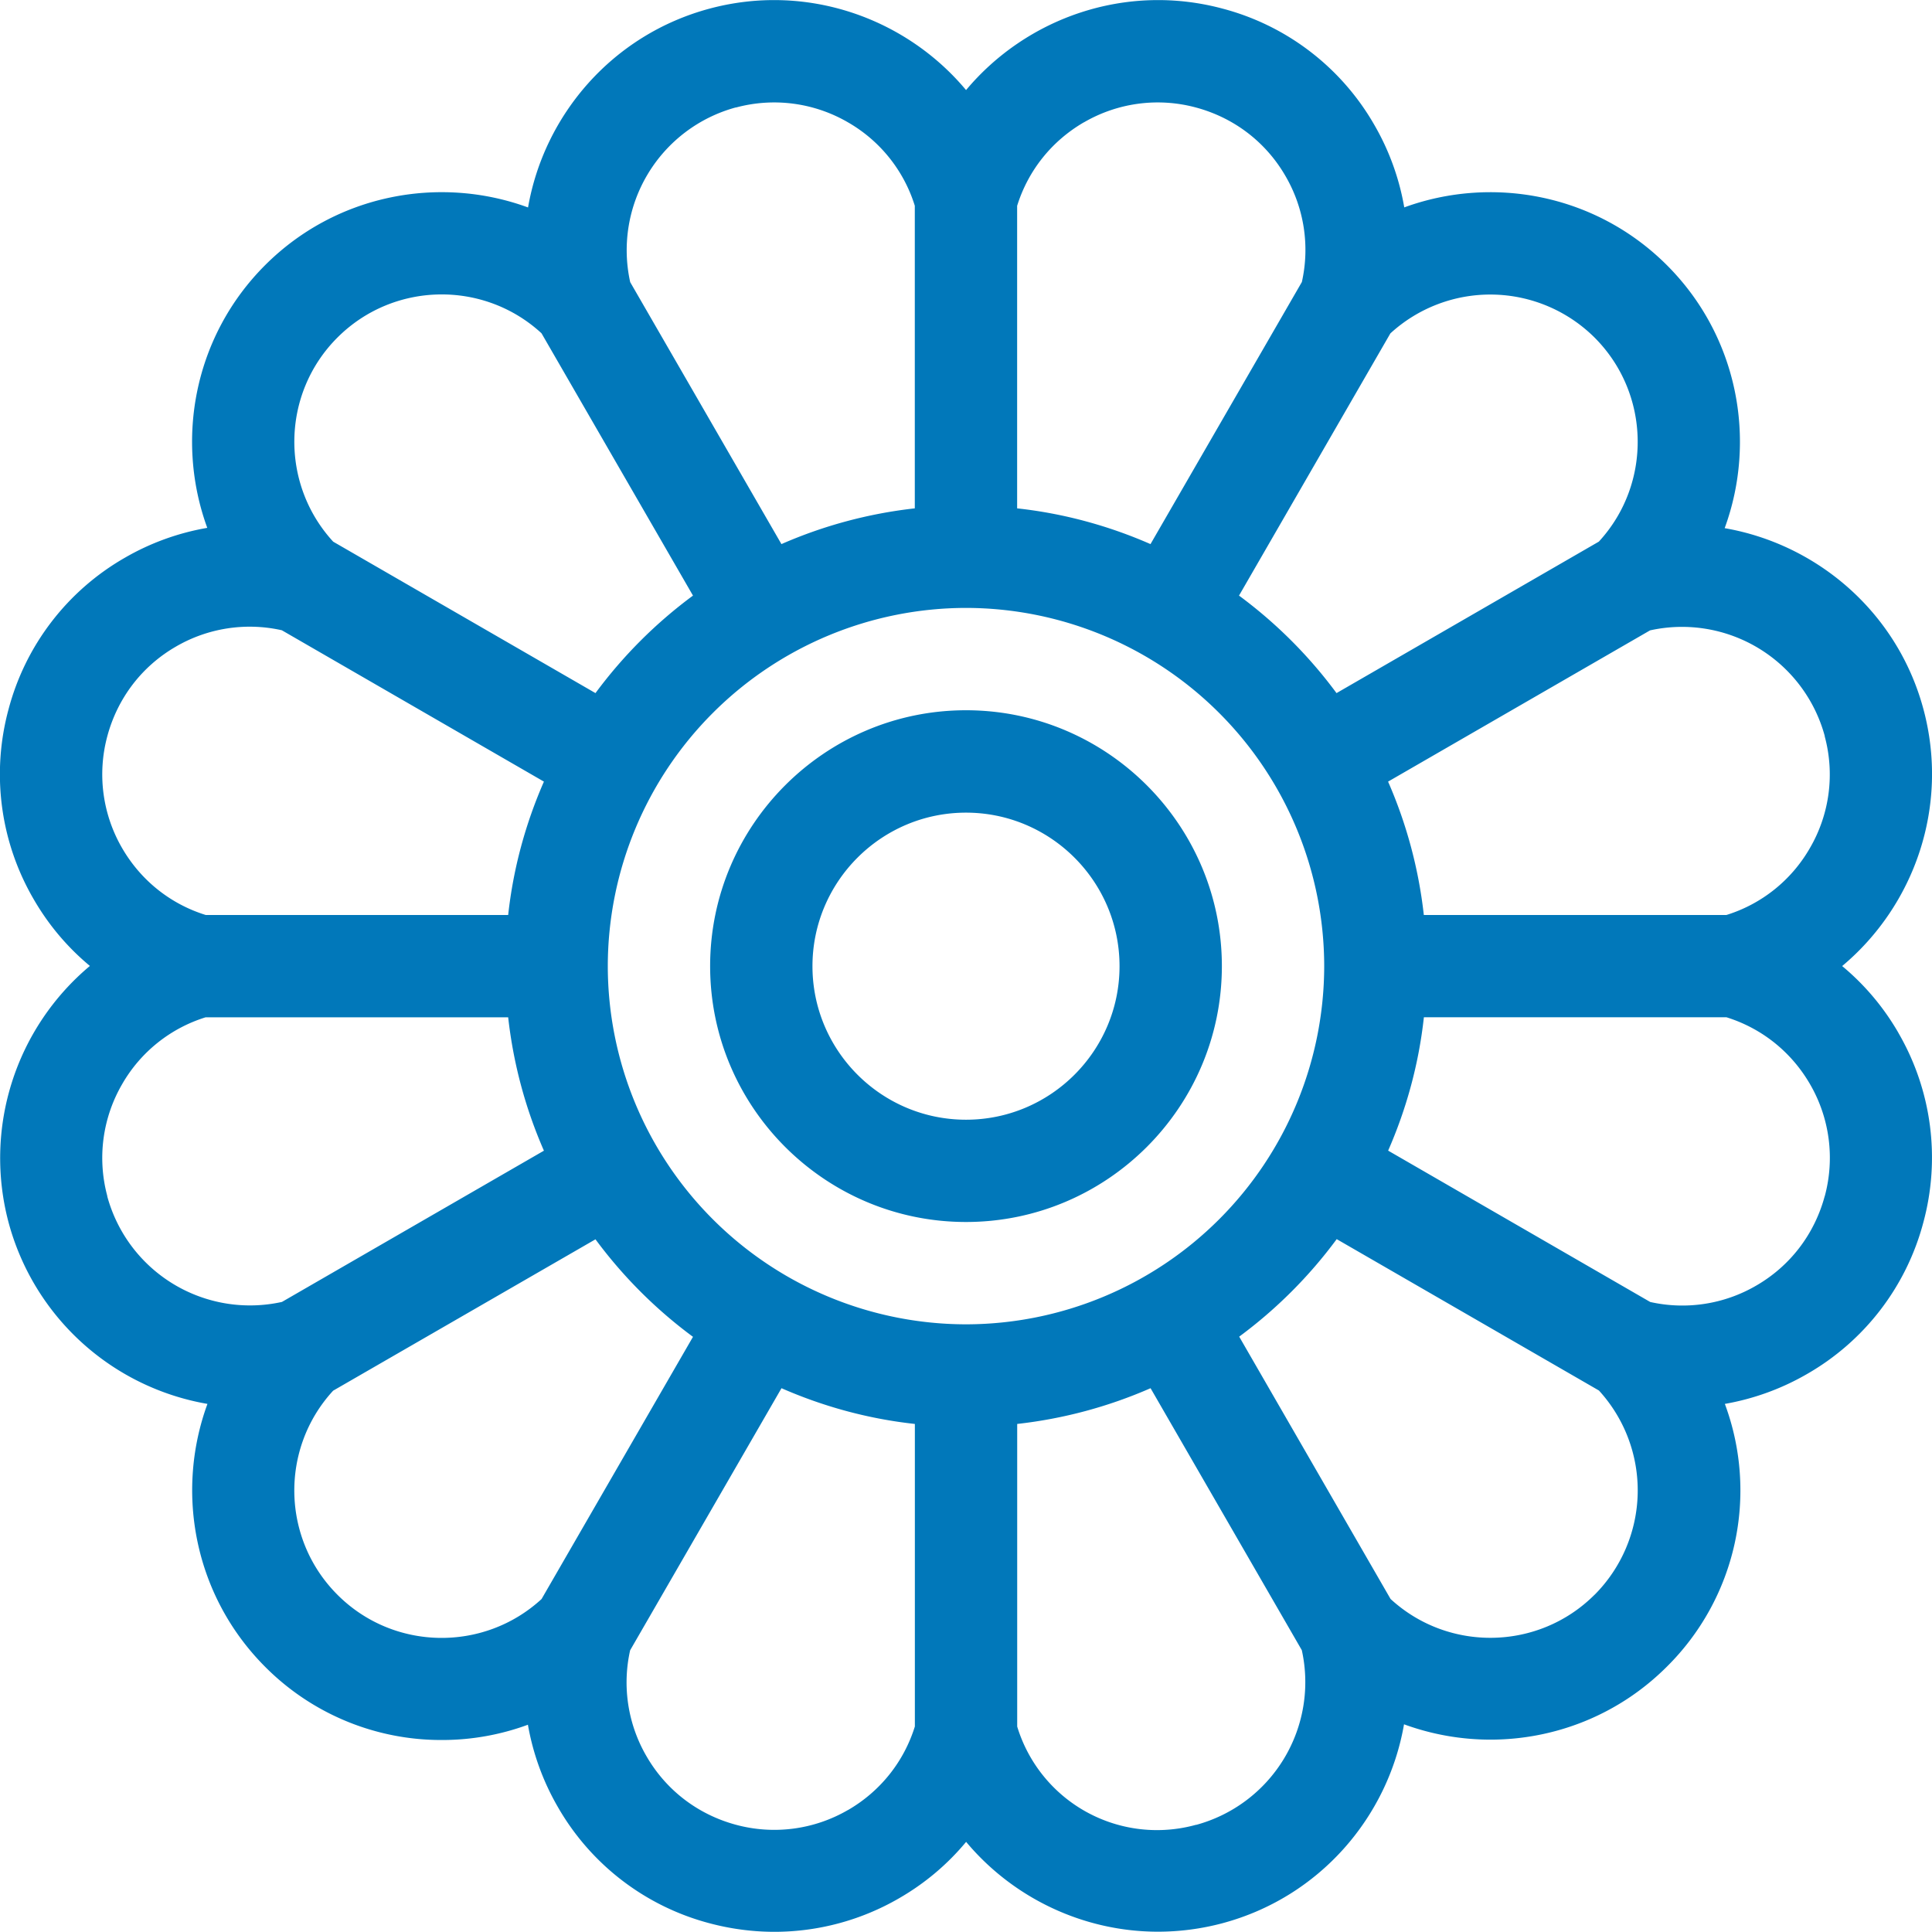 <svg xmlns="http://www.w3.org/2000/svg" viewBox="0 0 32 32" fill="#0178ba" xmlns:v="https://vecta.io/nano"><path d="M31.446 17.111c-.247-.429-.564-.803-.934-1.11 1.197-1.002 1.776-2.643 1.348-4.248s-1.754-2.738-3.294-3.005c.537-1.466.219-3.18-.956-4.355s-2.885-1.493-4.351-.958a4.12 4.12 0 0 0-.495-1.365A4.1 4.1 0 0 0 20.251.143c-1.605-.431-3.248.151-4.25 1.349C15 .294 13.357-.288 11.752.143S9.014 1.897 8.746 3.436c-1.466-.537-3.18-.219-4.355.956s-1.493 2.885-.958 4.351a4.12 4.12 0 0 0-1.365.495A4.1 4.1 0 0 0 .141 11.75a4.11 4.11 0 0 0 .414 3.139c.247.429.564.803.934 1.11a4.15 4.15 0 0 0-1.347 4.249 4.14 4.14 0 0 0 3.294 3.005c-.537 1.466-.219 3.178.956 4.355a4.11 4.11 0 0 0 2.926 1.212 4.11 4.11 0 0 0 1.426-.253 4.14 4.14 0 0 0 .495 1.361 4.1 4.1 0 0 0 2.512 1.927c.356.095.719.142 1.078.142a4.12 4.12 0 0 0 2.063-.556c.429-.247.803-.564 1.11-.934.778.931 1.944 1.488 3.178 1.488a4.15 4.15 0 0 0 1.07-.141c1.605-.431 2.738-1.754 3.005-3.294a4.17 4.17 0 0 0 1.429.254c1.059 0 2.119-.403 2.926-1.21a4.11 4.11 0 0 0 .959-4.351 4.14 4.14 0 0 0 1.361-.495 4.1 4.1 0 0 0 1.927-2.512 4.11 4.11 0 0 0-.414-3.139zm-1.224-4.919a2.42 2.42 0 0 1-.244 1.854 2.42 2.42 0 0 1-1.383 1.109h-5.012a7.61 7.61 0 0 0-.592-2.209l4.339-2.505a2.45 2.45 0 0 1 2.894 1.751zM16 21.935a5.94 5.94 0 0 1-5.933-5.933A5.94 5.94 0 0 1 16 10.069a5.94 5.94 0 0 1 5.933 5.933A5.94 5.94 0 0 1 16 21.935zM26.411 5.591c.927.927.953 2.422.071 3.38l-4.345 2.509a7.68 7.68 0 0 0-1.615-1.615l2.507-4.343a2.45 2.45 0 0 1 3.382.069zm-8.455-3.566a2.43 2.43 0 0 1 1.854-.244c.631.17 1.158.573 1.483 1.137a2.43 2.43 0 0 1 .27 1.753l-2.507 4.341c-.69-.302-1.431-.507-2.209-.592V3.409c.183-.587.575-1.076 1.109-1.385zm-5.767-.244a2.43 2.43 0 0 1 1.854.244 2.42 2.42 0 0 1 1.109 1.383V8.42a7.61 7.61 0 0 0-2.209.592l-2.505-4.339a2.45 2.45 0 0 1 1.751-2.894zm-6.6 3.81c.927-.927 2.422-.953 3.38-.071l2.509 4.345a7.68 7.68 0 0 0-1.615 1.615L5.519 8.972c-.881-.958-.858-2.453.069-3.38zm-3.811 6.601c.17-.631.573-1.158 1.137-1.483a2.43 2.43 0 0 1 1.753-.27l4.341 2.507c-.302.69-.507 1.431-.592 2.209h-5.01c-.587-.183-1.076-.575-1.385-1.109a2.43 2.43 0 0 1-.244-1.854zm0 7.621a2.43 2.43 0 0 1 .244-1.854 2.42 2.42 0 0 1 1.383-1.109h5.012a7.61 7.61 0 0 0 .592 2.209L4.67 21.564a2.45 2.45 0 0 1-2.894-1.751zm3.811 6.601c-.927-.927-.953-2.422-.071-3.38l4.345-2.507a7.68 7.68 0 0 0 1.615 1.615L8.97 26.485c-.958.881-2.453.858-3.38-.07zm8.455 3.566a2.43 2.43 0 0 1-1.854.244c-.631-.17-1.158-.573-1.483-1.137a2.43 2.43 0 0 1-.27-1.753l2.507-4.341c.69.302 1.431.507 2.209.592v5.011c-.183.587-.575 1.076-1.109 1.385zm5.767.244a2.42 2.42 0 0 1-2.963-1.627v-5.012a7.61 7.61 0 0 0 2.209-.592l2.505 4.339a2.45 2.45 0 0 1-1.751 2.894zm6.601-3.811c-.927.927-2.422.953-3.38.071l-2.507-4.345a7.68 7.68 0 0 0 1.615-1.615l4.343 2.507a2.45 2.45 0 0 1-.07 3.382zm3.811-6.601c-.17.631-.573 1.158-1.137 1.483a2.43 2.43 0 0 1-1.753.27l-4.341-2.507c.302-.69.507-1.431.592-2.209h5.011c.587.183 1.076.575 1.385 1.109a2.43 2.43 0 0 1 .244 1.854zM16 20.24c-2.336 0-4.238-1.902-4.238-4.238s1.902-4.238 4.238-4.238 4.238 1.902 4.238 4.238S18.336 20.24 16 20.24zm0-6.78c-1.402 0-2.543 1.141-2.543 2.543s1.141 2.543 2.543 2.543 2.543-1.141 2.543-2.543S17.402 13.46 16 13.46z"/></svg>